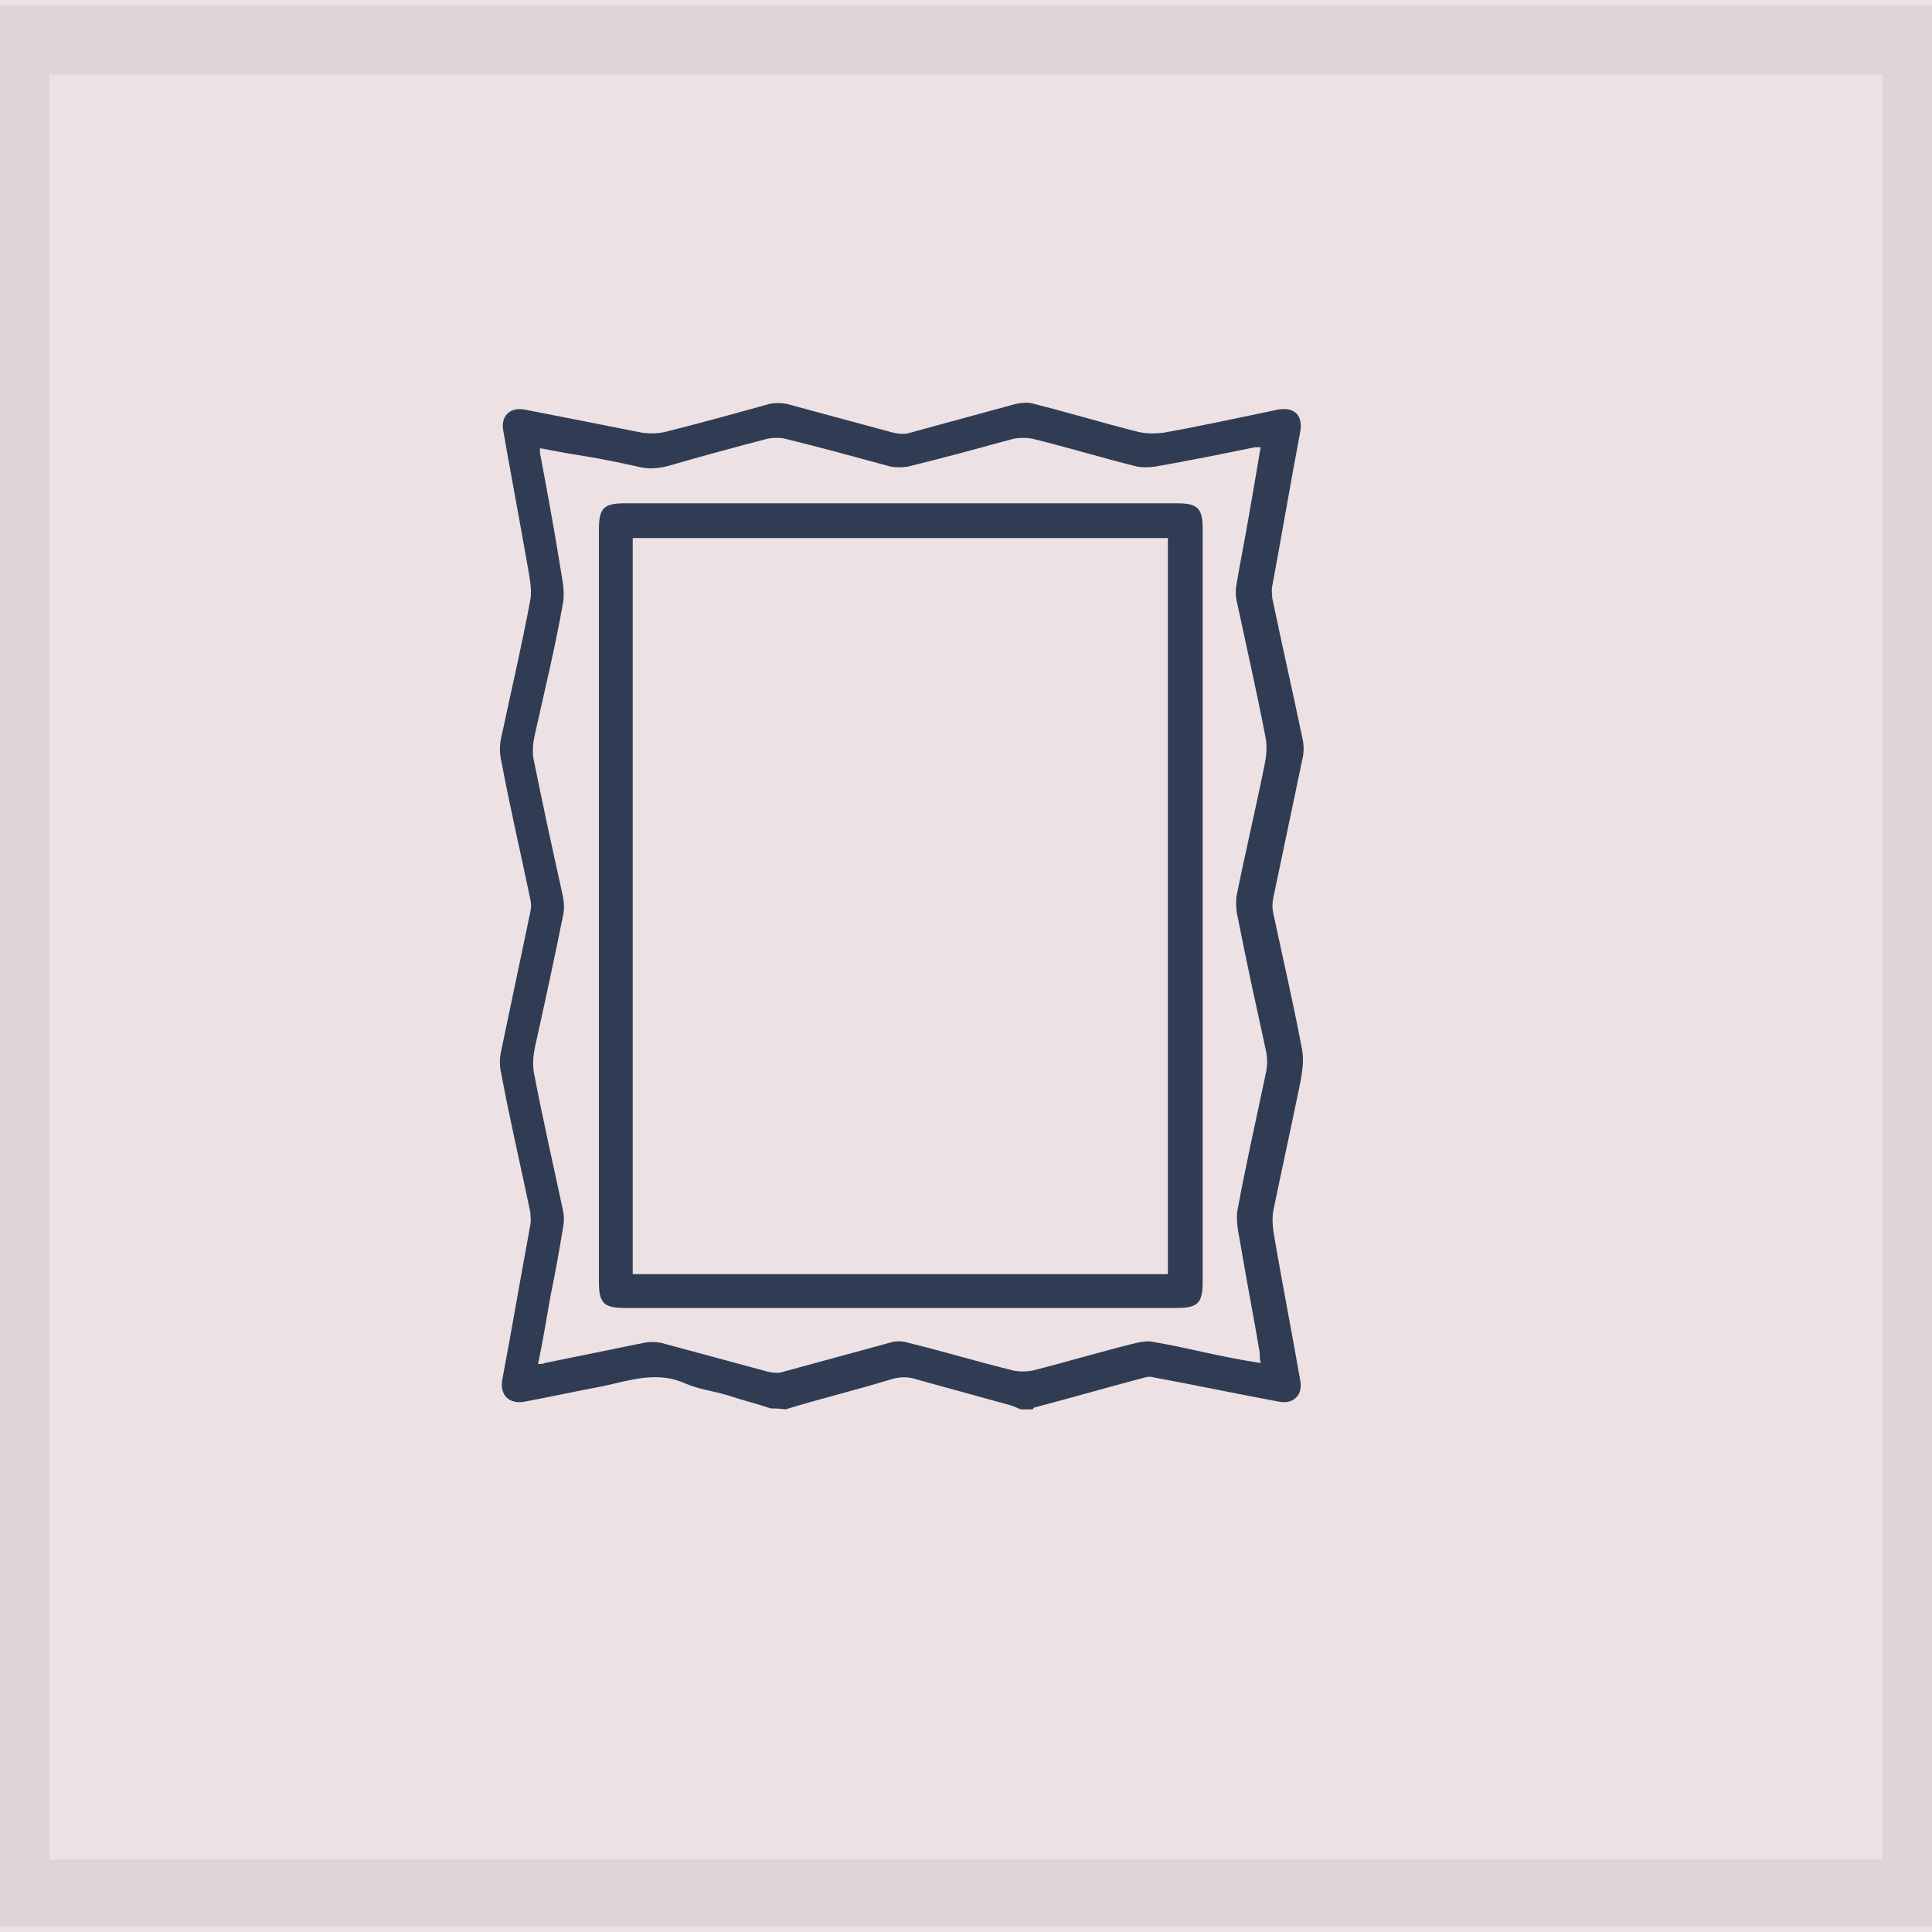 <svg xmlns="http://www.w3.org/2000/svg" xmlns:xlink="http://www.w3.org/1999/xlink" id="Layer_1" x="0px" y="0px" viewBox="0 0 200 200" style="enable-background:new 0 0 200 200;" xml:space="preserve"><style type="text/css">	.st0{clip-path:url(#SVGID_2_);fill:#EDE1E3;}	.st1{clip-path:url(#SVGID_4_);}	.st2{clip-path:url(#SVGID_6_);fill:#DFD3D6;}	.st3{fill:none;}	.st4{fill:#303C54;}</style><g>	<g>		<defs>			<rect id="SVGID_1_" x="-3.9" y="-2.9" width="207.9" height="203.9"></rect>		</defs>		<clipPath id="SVGID_2_">			<use xlink:href="#SVGID_1_" style="overflow:visible;"></use>		</clipPath>		<rect x="-7.1" y="-6.7" class="st0" width="214.3" height="211.2"></rect>	</g></g><g>	<g>		<defs>			<rect id="SVGID_3_" x="-1" y="0.6" width="202" height="199.4"></rect>		</defs>		<clipPath id="SVGID_4_">			<use xlink:href="#SVGID_3_" style="overflow:visible;"></use>		</clipPath>		<g class="st1">			<g>				<defs>					<path id="SVGID_5_" d="M5.1,0.6h189.8v7.1H5.1V0.6z M-1,0.6h6.1v7.1H-1V0.6z M194.9,0.6h6.1v7.1h-6.1V0.6z M5.1,192.5h189.8      v7.1H5.1V192.5z M194.9,7.7h6.1v184.8h-6.1V7.7z M-1,192.5h6.1v7.1H-1V192.5z M-1,7.7h6.1v184.8H-1V7.7z M194.9,192.5h6.1v7.1      h-6.1V192.5z"></path>				</defs>				<clipPath id="SVGID_6_">					<use xlink:href="#SVGID_5_" style="overflow:visible;"></use>				</clipPath>				<rect x="-1" y="0.6" class="st2" width="202" height="198.8"></rect>			</g>		</g>	</g></g><rect x="-626.8" y="-311.2" class="st3" width="1440" height="810"></rect><rect x="-626.8" y="-311.2" class="st3" width="1440" height="810"></rect><rect x="46.8" y="40.4" class="st3" width="114.8" height="69"></rect><rect x="44.5" y="65.3" class="st3" width="111.8" height="69"></rect><g>	<path class="st4" d="M79.8,145.8c-1.5-0.5-3.1-0.9-4.6-1.4c-1.4-0.4-2.9-0.6-4.3-1.2c-2.9-1.3-5.7-0.3-8.5,0.3  c-2.7,0.5-5.4,1.1-8.1,1.6c-1.6,0.3-2.6-0.7-2.3-2.3c1-5.3,1.9-10.6,2.9-16c0.1-0.4,0-0.9,0-1.3c-1-4.8-2.1-9.5-3-14.3  c-0.2-0.8-0.2-1.7,0-2.5c1-4.8,2-9.5,3-14.3c0.1-0.4,0.1-0.9,0-1.3c-1-4.8-2.1-9.5-3-14.3c-0.2-0.8-0.2-1.7,0-2.5  c1-4.7,2.1-9.4,3-14.2c0.2-1.1-0.1-2.4-0.3-3.6c-0.8-4.6-1.7-9.3-2.5-13.9c-0.3-1.5,0.7-2.5,2.2-2.2c4.1,0.8,8.2,1.6,12.2,2.4  c0.8,0.1,1.6,0.1,2.4-0.1c3.6-0.9,7.2-1.9,10.8-2.9c0.5-0.1,1.1-0.1,1.7,0c3.7,1,7.4,2,11.1,3c0.5,0.1,1.1,0.2,1.7,0  c3.7-1,7.3-2,11-3c0.6-0.1,1.2-0.2,1.8,0c3.6,0.9,7.2,2,10.8,2.9c0.8,0.2,1.7,0.2,2.6,0.1c4-0.7,8-1.6,11.9-2.4  c1.7-0.3,2.6,0.6,2.3,2.3c-1,5.3-1.9,10.6-2.9,16c-0.1,0.4,0,0.8,0,1.2c1,4.8,2.1,9.6,3.1,14.4c0.2,0.8,0.2,1.6,0,2.4  c-1,4.8-2,9.5-3,14.3c-0.1,0.5-0.1,1,0,1.5c1,4.7,2.1,9.4,3,14.2c0.2,1.1,0,2.3-0.2,3.4c-0.9,4.4-1.9,8.9-2.8,13.3  c-0.2,1.2,0.1,2.5,0.3,3.7c0.8,4.6,1.7,9.2,2.5,13.8c0.3,1.5-0.7,2.5-2.2,2.2c-4.3-0.8-8.6-1.7-12.9-2.5c-0.3-0.1-0.7-0.1-1,0  c-3.8,1-7.6,2.1-11.4,3.1c-0.1,0-0.1,0.1-0.2,0.2c-0.4,0-0.8,0-1.2,0c-0.3-0.1-0.7-0.3-1-0.4c-3.3-0.9-6.5-1.8-9.8-2.7  c-0.9-0.3-1.7-0.3-2.7,0c-3.6,1.1-7.3,2-10.9,3.1C80.6,145.8,80.2,145.8,79.8,145.8z M55.9,46.4c0,0.3,0,0.4,0,0.5  c0.7,3.7,1.4,7.5,2,11.2c0.2,1.4,0.6,2.9,0.4,4.2c-0.8,4.6-1.9,9.1-2.9,13.6c-0.2,0.8-0.3,1.7-0.2,2.5c0.9,4.5,1.9,9.1,2.9,13.6  c0.2,0.9,0.4,1.8,0.2,2.7c-0.9,4.5-1.9,9.1-2.9,13.6c-0.2,0.9-0.3,2-0.1,2.9c0.9,4.7,2,9.5,3,14.2c0.1,0.5,0.1,1.1,0,1.6  c-0.4,2.4-0.8,4.7-1.3,7.1c-0.4,2.3-0.8,4.7-1.3,7.1c0.3,0,0.5,0,0.7-0.1c3.4-0.7,6.9-1.4,10.3-2.1c0.5-0.1,1.2-0.1,1.7,0  c3.7,1,7.4,2,11.1,3c0.5,0.1,1.1,0.2,1.6,0c3.7-1,7.3-2,11-3c0.6-0.2,1.3-0.2,1.9,0c3.7,0.9,7.3,2,11,2.9c0.6,0.1,1.2,0.1,1.8,0  c3.6-0.9,7.2-2,10.9-2.9c0.5-0.1,1.1-0.2,1.6-0.1c1.8,0.3,3.6,0.7,5.4,1.1c1.9,0.4,3.8,0.8,5.8,1.1c-0.1-0.5-0.1-0.8-0.1-1.1  c-0.6-3.6-1.3-7.1-1.9-10.7c-0.2-1.3-0.6-2.7-0.4-4c0.9-4.9,2-9.7,3-14.5c0.1-0.6,0.1-1.2,0-1.8c-1-4.6-2-9.1-2.9-13.7  c-0.2-0.8-0.3-1.7-0.2-2.5c0.9-4.5,2-9.1,2.9-13.6c0.2-0.9,0.3-2,0.1-2.9c-0.9-4.7-2-9.5-3-14.2c-0.1-0.5-0.1-1.1,0-1.6  c0.4-2.4,0.9-4.8,1.3-7.2c0.4-2.3,0.8-4.6,1.2-7c-0.3,0-0.5,0-0.6,0c-3.4,0.7-6.9,1.4-10.3,2c-0.6,0.1-1.3,0.1-1.9,0  c-3.6-0.9-7.2-2-10.9-2.9c-0.6-0.1-1.2-0.1-1.8,0c-3.7,1-7.3,2-11,2.9c-0.6,0.1-1.2,0.1-1.8,0c-3.7-1-7.3-2-11-2.9  c-0.5-0.1-1.1-0.1-1.7,0c-3.4,0.9-6.8,1.8-10.2,2.8c-1.1,0.3-2.2,0.4-3.3,0.1c-1.8-0.4-3.7-0.8-5.6-1.1  C59.1,47,57.5,46.7,55.9,46.4z"></path>	<path class="st4" d="M62,93.7c0-13,0-25.9,0-38.9c0-2.2,0.5-2.7,2.7-2.7c19,0,38.1,0,57.1,0c2.2,0,2.7,0.5,2.7,2.7  c0,26,0,51.9,0,77.9c0,2.2-0.5,2.7-2.7,2.7c-19,0-38.1,0-57.1,0c-2.2,0-2.7-0.5-2.7-2.7C62,119.7,62,106.7,62,93.7z M65.5,131.9  c18.5,0,36.9,0,55.4,0c0-25.4,0-50.8,0-76.2c-18.5,0-36.9,0-55.4,0C65.5,81.1,65.5,106.4,65.5,131.9z"></path></g></svg>